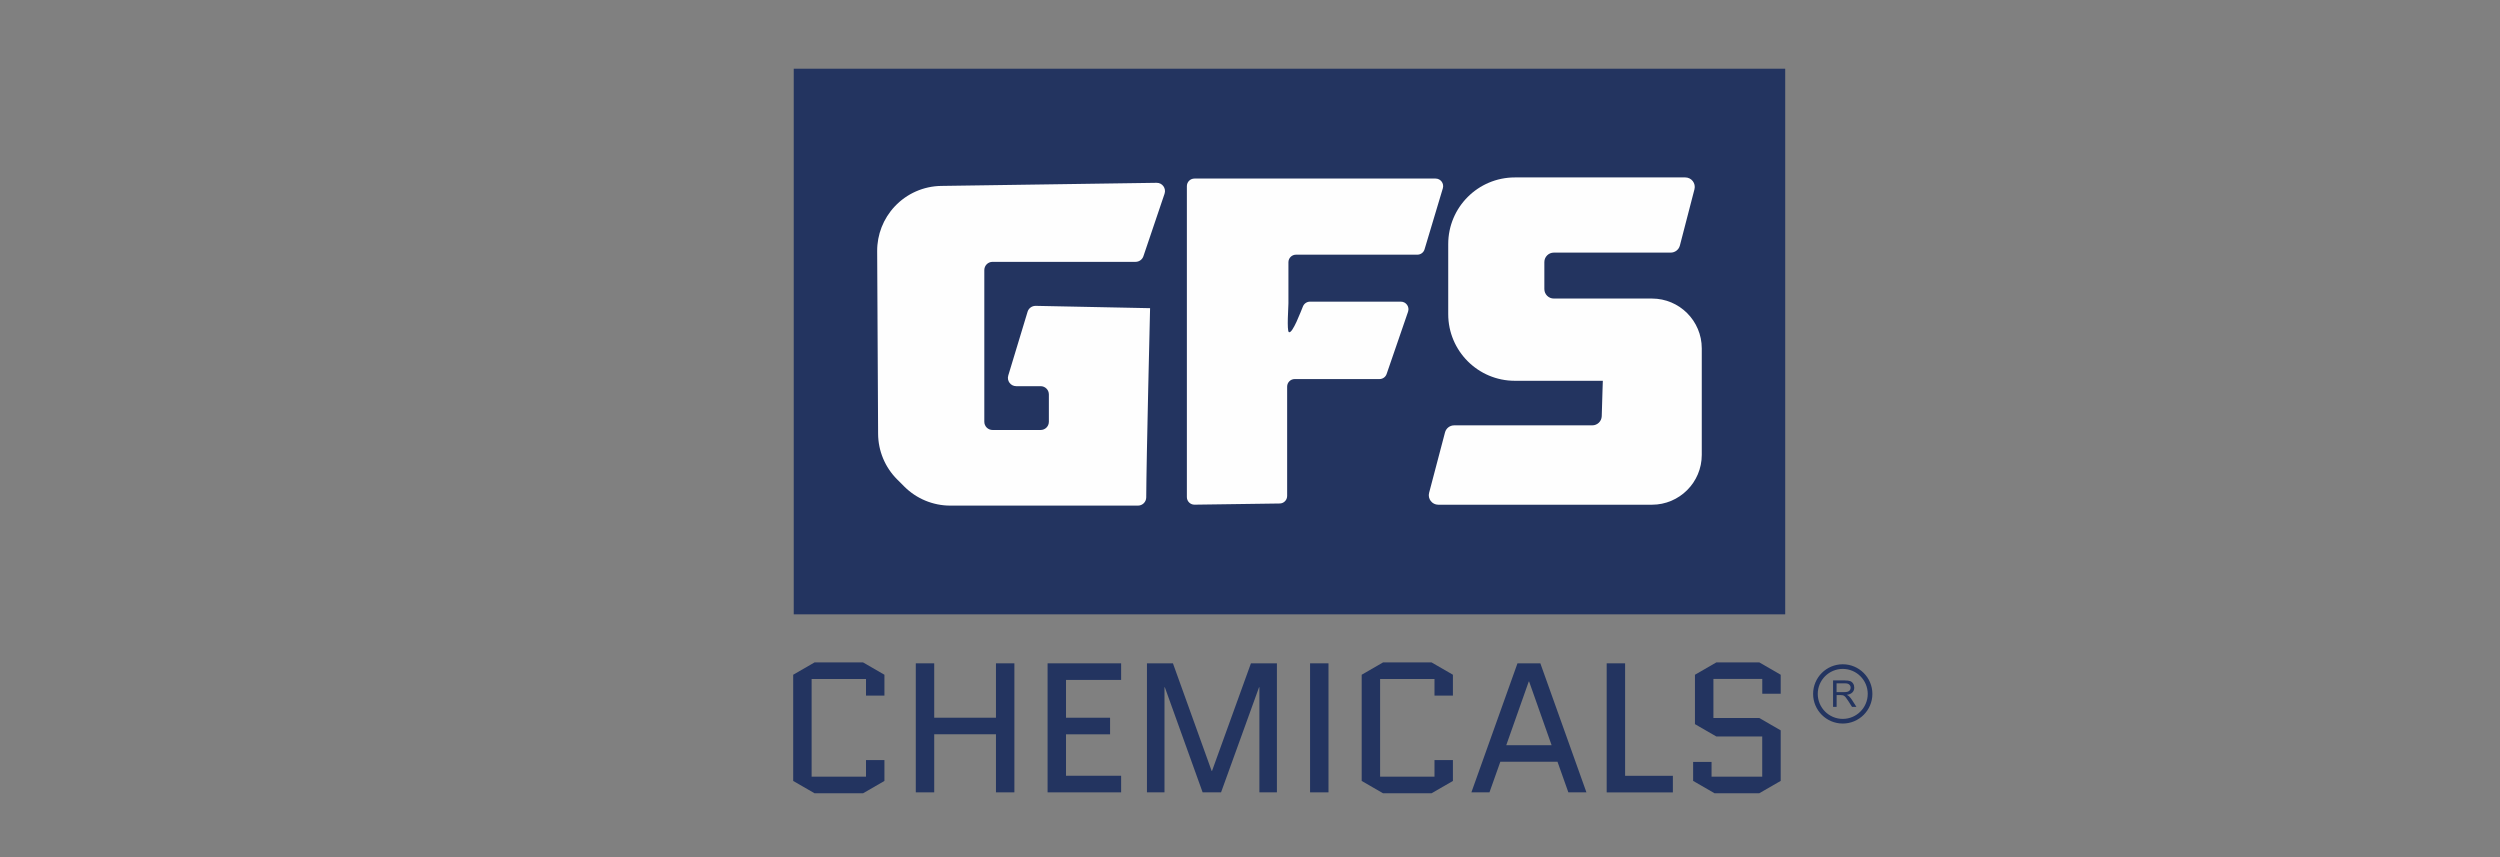 <?xml version="1.0" encoding="UTF-8"?><svg id="Layer_1" xmlns="http://www.w3.org/2000/svg" viewBox="0 0 506.12 173.54"><rect x="0" y="0" width="506.12" height="173.54" fill="#808080" stroke="none"/><defs><style>.cls-1{fill:#fefefe;}.cls-2{fill:#233460;}</style></defs><g><path class="cls-2" d="m373.06,146.48c-3.31,0-6-2.69-6-6s2.69-6,6-6,6,2.69,6,6-2.69,6-6,6Zm0-11.06c-2.79,0-5.06,2.27-5.06,5.06s2.27,5.06,5.06,5.06,5.06-2.27,5.06-5.06-2.27-5.06-5.06-5.06Z"/><path class="cls-2" d="m371.1,143.12v-5.37h2.38c.48,0,.84.05,1.09.14s.45.27.6.51.22.51.22.81c0,.38-.12.7-.37.96s-.63.43-1.14.5c.19.09.33.18.43.27.21.19.4.43.59.71l.93,1.46h-.89l-.71-1.12c-.21-.32-.38-.57-.51-.74s-.25-.29-.36-.36-.21-.12-.32-.14c-.08-.02-.21-.03-.4-.03h-.82v2.38h-.71Zm.71-3h1.53c.32,0,.58-.03.76-.1s.32-.17.42-.32.14-.31.14-.48c0-.25-.09-.46-.28-.63s-.48-.25-.87-.25h-1.7v1.78Z"/></g><g><rect class="cls-2" x="160.69" y="13.91" width="200.72" height="110.46"/><g><path class="cls-1" d="m230.37,102.36h-37.99c-3.49,0-6.83-1.39-9.3-3.85l-1.46-1.46c-2.45-2.45-3.83-5.76-3.85-9.23l-.19-36.97c-.02-3.36,1.25-6.61,3.56-9.06h0c2.44-2.6,5.83-4.1,9.4-4.15l43.61-.63c1.16-.02,1.98,1.12,1.61,2.21l-4.28,12.65c-.23.68-.87,1.14-1.59,1.14h-28.95c-.93,0-1.67.75-1.67,1.67v30.7c0,.93.75,1.67,1.67,1.67h9.73c.93,0,1.67-.75,1.67-1.67v-5.53c0-.93-.75-1.67-1.67-1.67h-4.95c-1.12,0-1.93-1.09-1.6-2.16l3.91-12.91c.22-.72.89-1.2,1.64-1.19l23.16.47s-.75,30.74-.78,38.3c0,.92-.75,1.67-1.67,1.67Z"/><path class="cls-1" d="m240.28,100.64v-62.96c0-.85.69-1.53,1.53-1.53h48.82c1.03,0,1.76.99,1.47,1.97l-3.7,12.35c-.19.65-.79,1.09-1.47,1.09h-24.56c-.85,0-1.53.69-1.53,1.53v8.32c0,.63-.35,5.58.09,5.83.73.41,2.45-4.27,2.86-5.23h0c.24-.57.8-.94,1.41-.94h18.41c1.05,0,1.79,1.04,1.45,2.03l-4.34,12.61c-.21.62-.79,1.03-1.45,1.03h-17.16c-.85,0-1.53.69-1.53,1.53v22.13c0,.84-.67,1.52-1.51,1.53-3.74.05-13.41.19-17.24.24-.85.01-1.55-.68-1.55-1.53Z"/><path class="cls-1" d="m324.49,77.09h-17.81c-7.45,0-13.49-6.04-13.49-13.49v-14.19c0-7.45,6.04-13.49,13.49-13.49h34.5c1.26,0,2.17,1.19,1.86,2.4l-2.95,11.38c-.22.85-.98,1.44-1.86,1.44h-23.66c-1.06,0-1.92.86-1.92,1.92v5.46c0,1.06.86,1.92,1.92,1.92h19.86c5.57,0,10.09,4.52,10.09,10.09v21.56c0,5.57-4.52,10.09-10.09,10.09h-43.25c-1.26,0-2.18-1.19-1.86-2.41l3.22-12.23c.22-.84.98-1.43,1.86-1.43h27.95c1.04,0,1.89-.82,1.92-1.86.08-2.82.23-7.78.23-7.17Z"/></g></g><g><path class="cls-2" d="m175.32,153.88h3.73v4.22l-4.33,2.5h-9.81l-4.33-2.5v-21.5l4.33-2.5h9.81l4.33,2.5v4.22h-3.73v-3.36h-11.01v19.78h11.01v-3.36Z"/><path class="cls-2" d="m189.13,148.65v11.76h-3.73v-26.12h3.73v11.01h12.5v-11.01h3.73v26.12h-3.73v-11.76h-12.5Z"/><path class="cls-2" d="m215.81,148.65v8.4h11.16v3.36h-14.89v-26.12h14.89v3.36h-11.16v7.65h8.92v3.36h-8.92Z"/><path class="cls-2" d="m254.96,160.41v-21.27h-.07l-7.69,21.27h-3.73l-7.65-21.27h-.07v21.27h-3.55v-26.12h5.26l7.84,21.79h.07l7.88-21.79h5.26v26.12h-3.55Z"/><path class="cls-2" d="m265.22,160.41v-26.12h3.73v26.12h-3.73Z"/><path class="cls-2" d="m290.41,153.88h3.73v4.22l-4.33,2.5h-9.81l-4.33-2.5v-21.5l4.33-2.5h9.81l4.33,2.5v4.22h-3.73v-3.36h-11.01v19.78h11.01v-3.36Z"/><path class="cls-2" d="m311.84,134.29l9.33,26.12h-3.66l-2.2-6.2h-11.57l-2.2,6.2h-3.66l9.33-26.12h4.63Zm-2.35,3.69l-4.55,12.88h9.18l-4.55-12.88h-.07Z"/><path class="cls-2" d="m325.27,160.41v-26.12h3.73v22.77h9.67v3.36h-13.4Z"/><path class="cls-2" d="m343.14,146.6v-10l4.33-2.5h8.7l4.33,2.5v3.84h-3.73v-2.99h-9.89v7.91h9.29l4.33,2.5v10.23l-4.33,2.5h-9.07l-4.33-2.5v-3.84h3.73v2.99h10.26v-8.14h-9.29l-4.33-2.5Z"/></g></svg>